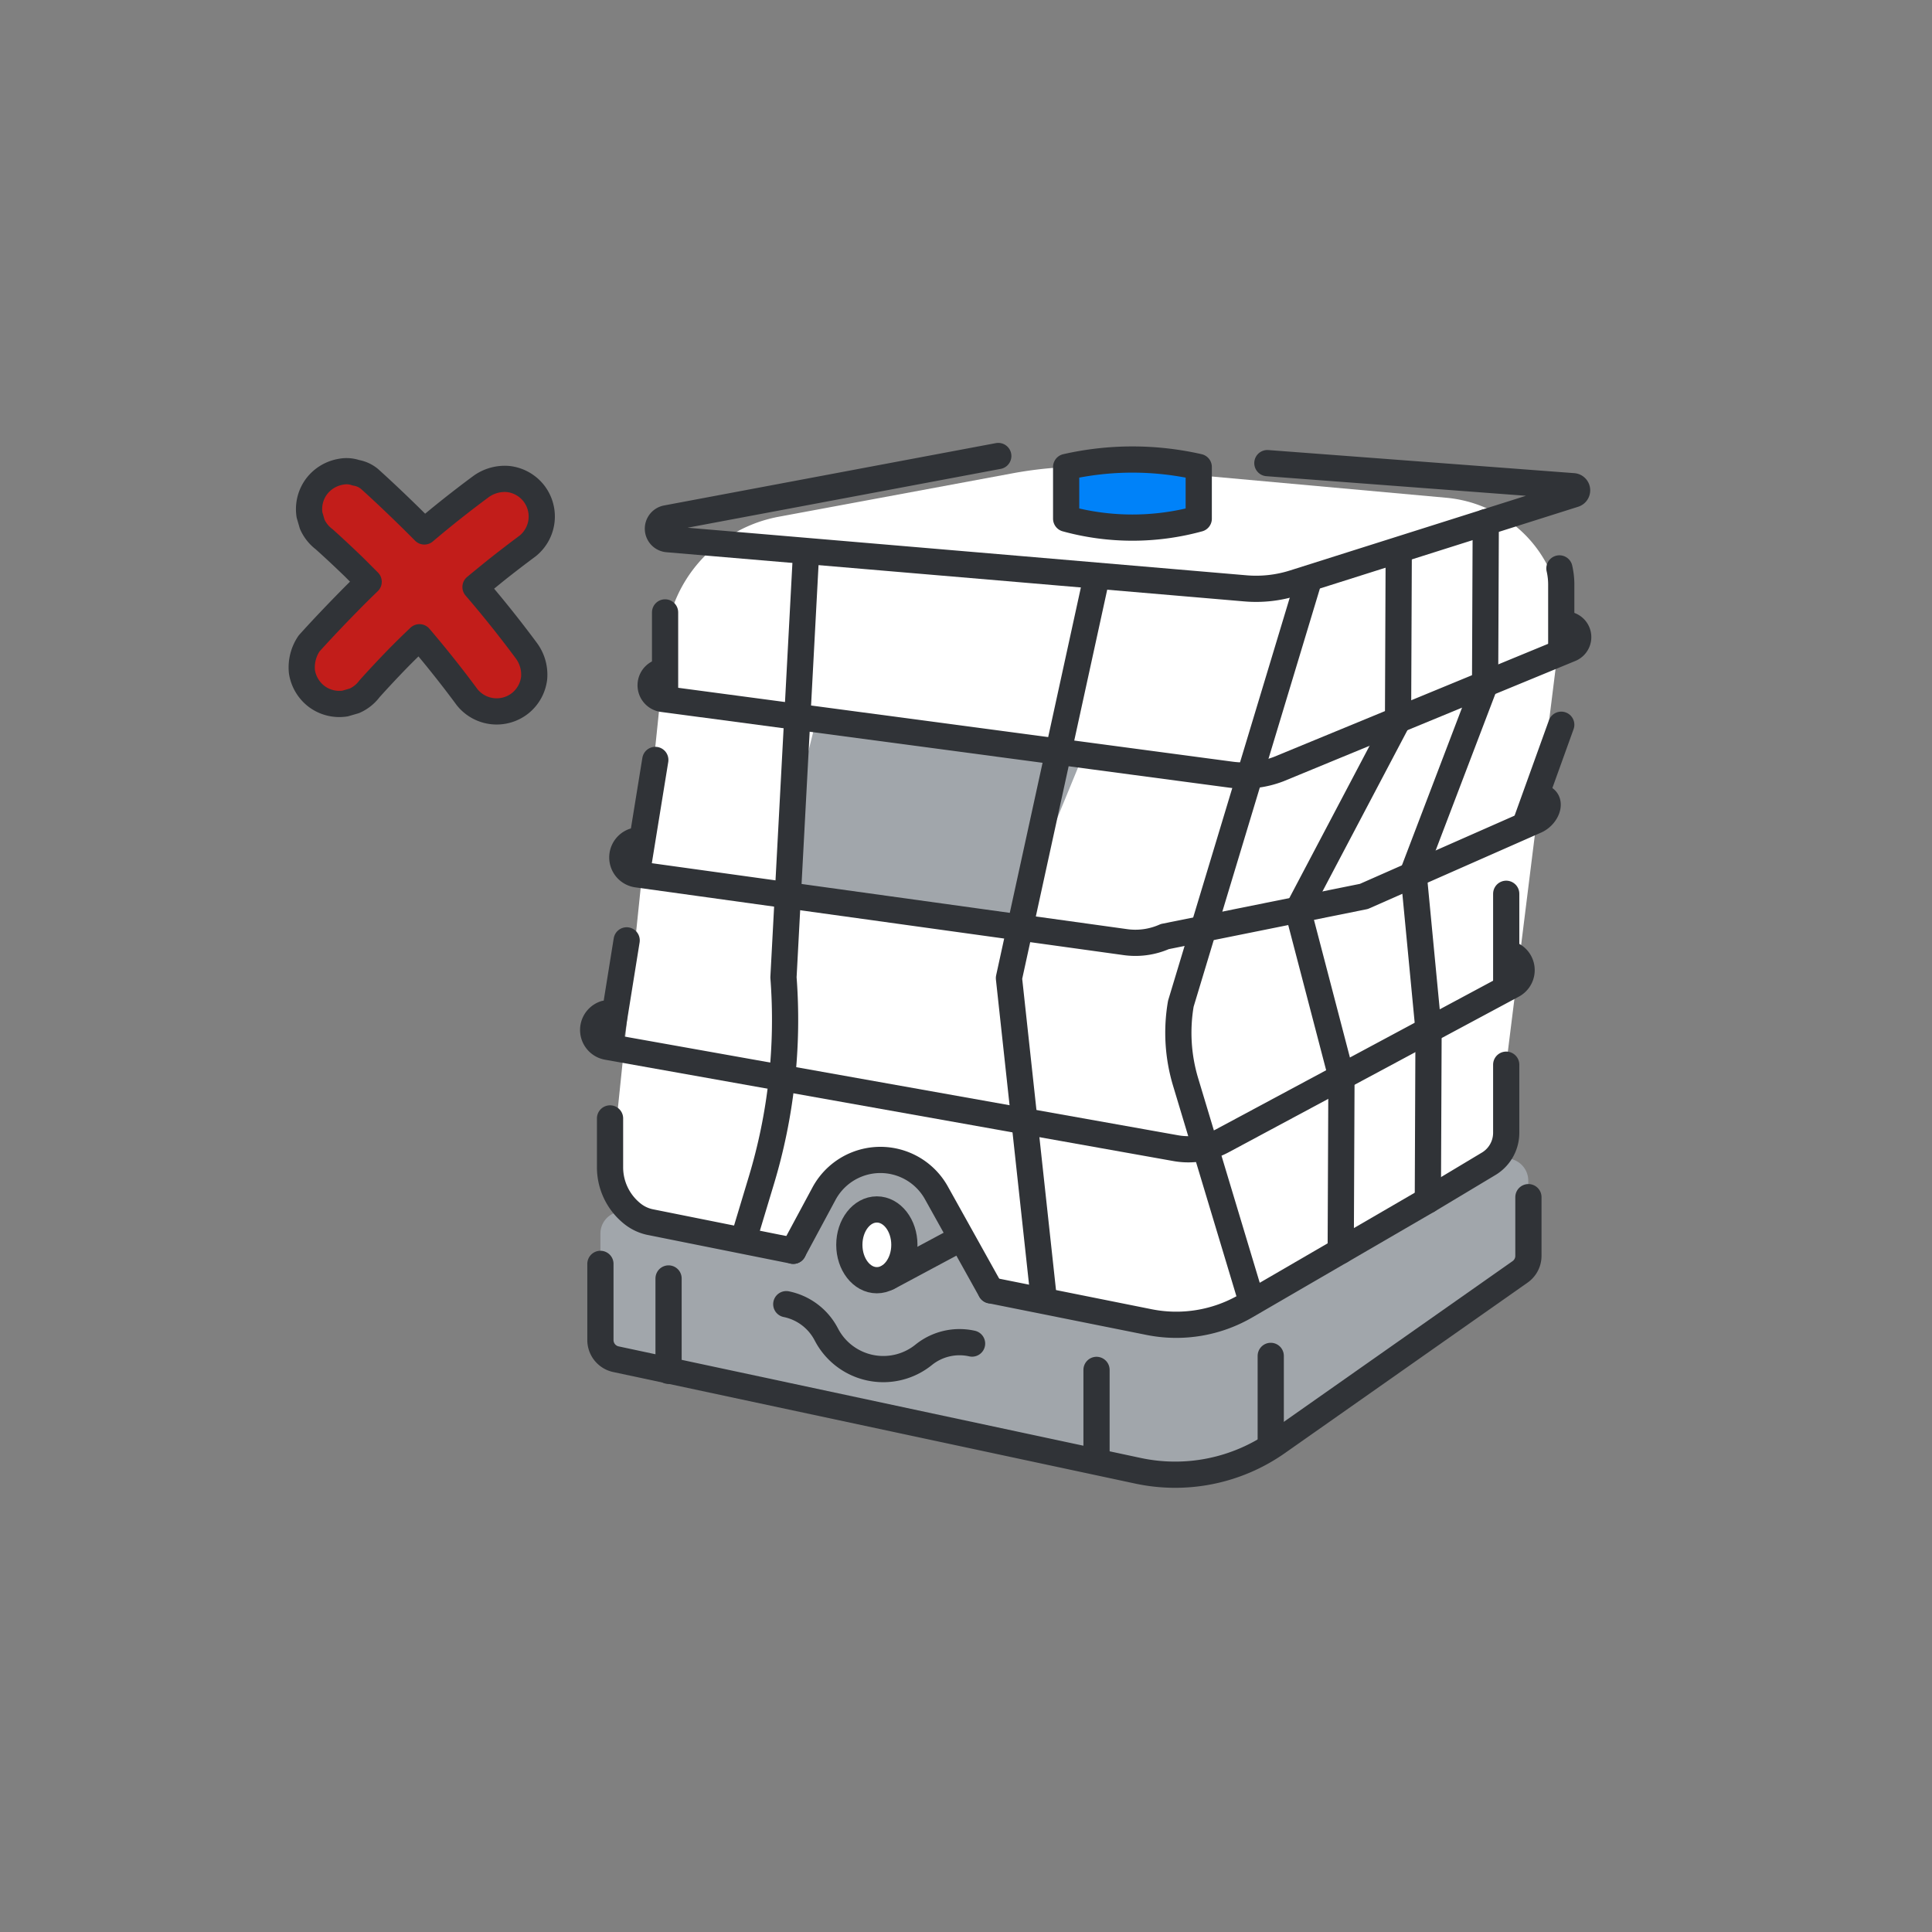<svg xmlns="http://www.w3.org/2000/svg" viewBox="0 0 516 516"><rect x="0" y="0" width="516" height="516" fill="#808080" stroke="none"/><defs><style>.cls-1{fill:#1075c1;opacity:0;}.cls-2{fill:#a1a6ab;}.cls-3{fill:#fff;}.cls-4{fill:none;stroke:#303337;stroke-linecap:round;stroke-linejoin:round;stroke-width:7px;}.cls-5{fill:#0082f9;}.cls-6{fill:#c21d1a;}</style></defs><g id="Шар_2"><g id="Шар_1-2"><rect class="cls-1" width="516" height="516"></rect><path class="cls-2" d="M408.17,315.3v19.5a5.84,5.84,0,0,1-.89,3.09l-.26.43a6.07,6.07,0,0,1-1.63,1.72l-66.56,46.69a5,5,0,0,1-.9.52l-11.09,5.19a6.23,6.23,0,0,1-1.64.5l-7.92,1.2a6.26,6.26,0,0,1-1.56,0L304.94,393a4.17,4.17,0,0,1-.6-.1l-22.21-4.74-117.07-25a6.08,6.08,0,0,1-2.08-.88h0a5.89,5.89,0,0,1-2.62-4.89V329.45a5.9,5.9,0,0,1,4.83-5.79l116.89-22.42a5.78,5.78,0,0,1,1.55-.09l119,8.26A5.93,5.93,0,0,1,408.17,315.3Z"></path><path class="cls-3" d="M264.63,344.63l42.25,8.47a36.93,36.93,0,0,0,25.84-4.28l25.36-14.73,23.27-13.52,16.11-9.66a9.67,9.67,0,0,0,4.82-8.35v-18.2L417,166.29a33.3,33.3,0,0,0-12-25.59h0a34,34,0,0,0-18.74-7.76l-87-7.88a105.82,105.82,0,0,0-28.76,1.34L208.05,138a37.27,37.27,0,0,0-24.69,16.61h0a36.59,36.59,0,0,0-5.73,19.63l-14.7,141.93a9.7,9.7,0,0,0,7.76,9.46l40,8.34s11.18-26.14,28.05-23.76C250,311.75,264.63,344.63,264.63,344.63Z"></path><polygon class="cls-2" points="270.2 248.14 206.26 239.42 218.02 192.17 289.31 201.62 270.2 248.14"></polygon><path class="cls-4" d="M266.62,121.79,178,138.44a2.81,2.81,0,0,0,.28,5.56l94.15,8,51.21,4.37,9,.77a33.44,33.44,0,0,0,13-1.46L420.46,132a1.1,1.1,0,0,0-.25-2.14l-81.72-6.17"></path><path class="cls-5" d="M284.75,124.72h0v13.81h0a66.91,66.91,0,0,0,35.41,0h0V124.72A79.85,79.85,0,0,0,284.75,124.72Z"></path><ellipse class="cls-3" cx="234.19" cy="332.47" rx="7.35" ry="9.45"></ellipse><line class="cls-4" x1="175.02" y1="202.96" x2="170.43" y2="231.26"></line><path class="cls-4" d="M162.93,298.71v12.9a15.86,15.86,0,0,0,5.8,12.41,11.26,11.26,0,0,0,4.83,2.36l38.31,7.68"></path><line class="cls-4" x1="162.93" y1="278.78" x2="167.37" y2="251.15"></line><line class="cls-4" x1="177.63" y1="185.7" x2="177.63" y2="163.56"></line><path class="cls-4" d="M264.63,344.63l42.25,8.47a36.93,36.93,0,0,0,25.84-4.28l25.36-14.73,23.27-13.52,16.11-9.66a9.67,9.67,0,0,0,4.82-8.35v-18.2"></path><line class="cls-4" x1="407.43" y1="220.07" x2="416.98" y2="193.56"></line><path class="cls-4" d="M416.49,151.81a19.24,19.24,0,0,1,.49,4.31v17.75"></path><line class="cls-4" x1="402.28" y1="263.68" x2="402.28" y2="238.71"></line><path class="cls-4" d="M161.57,270.74a4.57,4.57,0,0,0,.67,8.85l151.82,27.07a19.28,19.28,0,0,0,12.45-2L404,263.1a4.53,4.53,0,0,0-1.44-8.47"></path><path class="cls-4" d="M169.27,224.69a4.57,4.57,0,0,0,.88,8.84l130.18,18.06a19.32,19.32,0,0,0,10.77-1.45l53.17-10.72,46-20.29c3.1-1.44,4.51-5.78,1.12-6.23"></path><path class="cls-4" d="M176.5,179.47a3.68,3.68,0,0,0,.53,7.21L328.76,206.9a26,26,0,0,0,12.75-1.49l77.88-32.11a3.38,3.38,0,0,0-.76-6.48"></path><path class="cls-4" d="M215.25,148.31l-6,112.73a148.4,148.4,0,0,1-6,54.53l-4,13.27"></path><polyline class="cls-4" points="278.81 347.26 269.47 261.23 292.84 154.26"></polyline><path class="cls-4" d="M349.3,155.74,315.38,268.07A45.67,45.67,0,0,0,316.66,289l17.12,56.87"></path><polyline class="cls-4" points="358.08 334.09 358.28 287.64 346.63 243.05 373.39 192.27 373.57 148.74"></polyline><polyline class="cls-4" points="396.82 139.47 396.64 182.68 377.5 232.88 381.54 275.15 381.35 320.57"></polyline><path class="cls-4" d="M211.87,334.06,220,318.94a17.11,17.11,0,0,1,30.05-.43l14.55,26.12"></path><path class="cls-4" d="M284.75,124.72h0v13.81h0a66.91,66.91,0,0,0,35.41,0h0V124.72A79.85,79.85,0,0,0,284.75,124.72Z"></path><path class="cls-4" d="M160.36,337.56v20.36a5.23,5.23,0,0,0,4.15,5.1l14.05,3,125.35,26.79a47.48,47.48,0,0,0,37.24-7.57L406,339.68a5.22,5.22,0,0,0,2.21-4.25V319.74"></path><line class="cls-4" x1="292.86" y1="389.55" x2="292.86" y2="365.87"></line><line class="cls-4" x1="339.39" y1="362.13" x2="339.39" y2="384.37"></line><polyline class="cls-4" points="178.56 366.13 178.56 366.02 178.56 341.45"></polyline><path class="cls-4" d="M259.62,358.84a15.25,15.25,0,0,0-12.84,2.94,17.15,17.15,0,0,1-25.8-4.85l-.54-1A15.52,15.52,0,0,0,210,348.32"></path><ellipse class="cls-4" cx="234.19" cy="332.47" rx="7.35" ry="9.45"></ellipse><line class="cls-4" x1="254.77" y1="331.74" x2="237.13" y2="341.19"></line><path class="cls-6" d="M140.51,173.69Q134.07,165,127,156.78c1.83-1.52,3.66-3,5.52-4.51q4.13-3.28,8.36-6.42a10.09,10.09,0,0,0,1.63-14.17,10.13,10.13,0,0,0-6.75-3.74,10.81,10.81,0,0,0-7.42,2.11q-7.7,5.7-15,11.89-1.73-1.74-3.48-3.47c-3.67-3.6-7.38-7.14-11.2-10.58a7.66,7.66,0,0,0-3.59-1.62,7.72,7.72,0,0,0-4-.28,10.3,10.3,0,0,0-6.51,3.92,10.14,10.14,0,0,0-1.9,7.6c.24.84.49,1.67.73,2.51a10.22,10.22,0,0,0,3.18,4c2.68,2.4,5.3,4.86,7.89,7.36q2,2,4,4c-1.8,1.74-3.59,3.5-5.34,5.29-3.6,3.67-7.14,7.38-10.58,11.2a11.37,11.37,0,0,0-1.89,7.61A10.28,10.28,0,0,0,84.56,186a10.15,10.15,0,0,0,7.6,1.9l2.51-.73a10.08,10.08,0,0,0,4-3.19q3.6-4,7.36-7.88,2.94-3,6-5.9c2.14,2.51,4.25,5.06,6.3,7.64q3.28,4.11,6.42,8.36a10.11,10.11,0,0,0,14.17,1.63,10.13,10.13,0,0,0,3.74-6.75A10.77,10.77,0,0,0,140.51,173.69Z"></path><path class="cls-4" d="M140.51,173.69Q134.07,165,127,156.78c1.83-1.52,3.66-3,5.52-4.51q4.13-3.28,8.36-6.42a10.09,10.09,0,0,0,1.63-14.17,10.13,10.13,0,0,0-6.75-3.74,10.81,10.81,0,0,0-7.42,2.11q-7.7,5.7-15,11.89-1.73-1.74-3.48-3.47c-3.67-3.6-7.38-7.14-11.2-10.58a7.66,7.66,0,0,0-3.59-1.62,7.72,7.72,0,0,0-4-.28,10.3,10.3,0,0,0-6.51,3.92,10.14,10.14,0,0,0-1.9,7.6c.24.84.49,1.67.73,2.51a10.22,10.22,0,0,0,3.18,4c2.68,2.4,5.3,4.86,7.89,7.36q2,2,4,4c-1.8,1.74-3.59,3.5-5.34,5.29-3.6,3.67-7.14,7.38-10.58,11.2a11.37,11.37,0,0,0-1.89,7.61A10.28,10.28,0,0,0,84.56,186a10.15,10.15,0,0,0,7.6,1.9l2.51-.73a10.08,10.08,0,0,0,4-3.19q3.6-4,7.36-7.88,2.94-3,6-5.9c2.14,2.51,4.25,5.06,6.3,7.64q3.28,4.11,6.42,8.36a10.11,10.11,0,0,0,14.17,1.63,10.13,10.13,0,0,0,3.74-6.75A10.77,10.77,0,0,0,140.51,173.69Z"></path></g></g></svg>